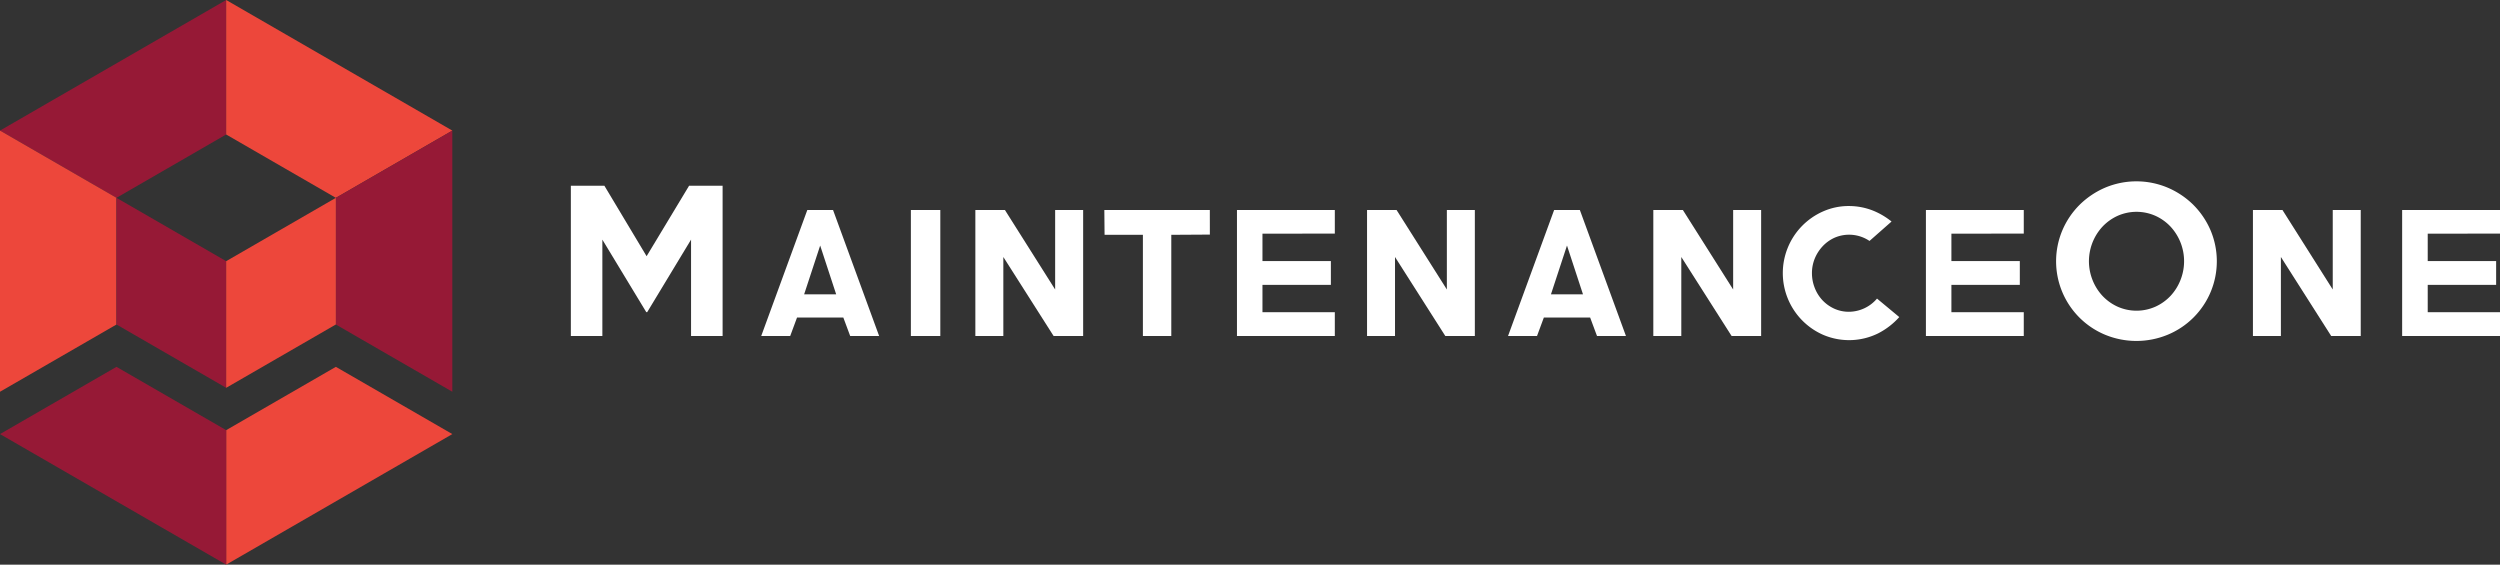 <svg xmlns="http://www.w3.org/2000/svg" width="350" height="79.051" viewBox="0 0 350 79.051"><rect x="0" y="0" width="350" height="79.051" fill="#333333" stroke="none"/><g id="logotipo-maintenanceOne" transform="translate(-553.16 -517.33)"><g id="Grupo_33" data-name="Grupo 33" transform="translate(633.079 542.719)"><path id="Caminho_68" data-name="Caminho 68" d="M799.016,611.443V590.4h-4.69l-5.95,9.87-5.913-9.87H777.77v21.043h4.412V597.95l6.148,10.151a.53.53,0,0,0,.1,0c.015,0,.022,0,.022.011l6.147-10.165V611.44Z" transform="translate(-777.77 -589.79)" fill="#fff"></path><path id="Caminho_69" data-name="Caminho 69" d="M864.16,615.011l.961,2.584h4.053l-6.455-17.645h-3.6l-6.455,17.645h4.057l.957-2.584Zm-3.242-10.083h0l2.241,6.836h-4.487Z" transform="translate(-826.013 -595.943)" fill="#fff"></path><path id="Caminho_70" data-name="Caminho 70" d="M911.56,599.95v17.645h4.121V599.95Z" transform="translate(-863.956 -595.943)" fill="#fff"></path><path id="Caminho_71" data-name="Caminho 71" d="M952.02,617.595V599.95H948.1v11.133l-7.034-11.133H936.93v17.645h3.917V606.532l7.038,11.062Z" transform="translate(-880.299 -595.943)" fill="#fff"></path><path id="Caminho_72" data-name="Caminho 72" d="M1002.441,599.95H987.672l.033,3.479h5.366v14.166h3.975V603.429l5.4-.033Z" transform="translate(-912.984 -595.943)" fill="#fff"></path><path id="Caminho_73" data-name="Caminho 73" d="M1053.576,603.256V599.95h-13.7v17.645h13.7v-3.331h-10.13v-3.829h9.578V607.1h-9.578v-3.829Z" transform="translate(-946.62 -595.943)" fill="#fff"></path><path id="Caminho_74" data-name="Caminho 74" d="M1106.125,617.595V599.95h-3.918v11.133l-7.042-11.133h-4.132v17.645h3.915V606.532l7.042,11.062Z" transform="translate(-979.566 -595.943)" fill="#fff"></path><path id="Caminho_75" data-name="Caminho 75" d="M1158,615.011l.961,2.584h4.053l-6.455-17.645h-3.6l-6.455,17.645h4.057l.957-2.584Zm-3.242-10.083h0l2.241,6.836h-4.487Z" transform="translate(-1015.299 -595.943)" fill="#fff"></path><path id="Caminho_76" data-name="Caminho 76" d="M1218.776,617.595V599.95h-3.918v11.133l-7.042-11.133h-4.135v17.645h3.918V606.532l7.042,11.062Z" transform="translate(-1052.136 -595.943)" fill="#fff"></path><path id="Caminho_77" data-name="Caminho 77" d="M1271.012,613.936l-3.116-2.587a5.2,5.2,0,0,1-3.928,1.847,4.912,4.912,0,0,1-2.082-.445,5.288,5.288,0,0,1-1.641-1.185,5.364,5.364,0,0,1-1.074-1.732,5.586,5.586,0,0,1-.384-2.053,5.374,5.374,0,0,1,.4-2.053,5.677,5.677,0,0,1,1.094-1.7,5.236,5.236,0,0,1,1.641-1.185,5.106,5.106,0,0,1,4.923.438l3.085-2.719a10.164,10.164,0,0,0-2.553-1.512,9.15,9.15,0,0,0-3.41-.658,8.823,8.823,0,0,0-3.616.751,9.434,9.434,0,0,0,0,17.278,9.212,9.212,0,0,0,7.7-.2,10.256,10.256,0,0,0,2.961-2.281Z" transform="translate(-1085.033 -594.937)" fill="#fff"></path><path id="Caminho_78" data-name="Caminho 78" d="M1324.656,603.256V599.95h-13.7v17.645h13.7v-3.331h-10.131v-3.829h9.578V607.1h-9.578v-3.829Z" transform="translate(-1121.247 -595.943)" fill="#fff"></path><path id="Caminho_79" data-name="Caminho 79" d="M1381.392,591.971a11.567,11.567,0,0,0-3.587-2.4,11.277,11.277,0,0,0-8.752,0,11.588,11.588,0,0,0-3.575,2.4,11.287,11.287,0,0,0-2.409,3.557,11.142,11.142,0,0,0,5.981,14.638,11.489,11.489,0,0,0,8.752,0,11.132,11.132,0,0,0,6-14.638,11.366,11.366,0,0,0-2.412-3.557ZM1379.6,602.5h0a7,7,0,0,1-1.38,2.206,6.7,6.7,0,0,1-2.1,1.515,6.508,6.508,0,0,1-5.355,0,6.77,6.77,0,0,1-2.1-1.515,7.05,7.05,0,0,1-1.38-2.206,7.131,7.131,0,0,1,1.38-7.454,6.773,6.773,0,0,1,2.1-1.515,6.514,6.514,0,0,1,5.359,0,6.711,6.711,0,0,1,2.1,1.515A7.131,7.131,0,0,1,1379.6,602.5Z" transform="translate(-1154.25 -588.689)" fill="#fff"></path><path id="Caminho_80" data-name="Caminho 80" d="M1454.7,617.595V599.95h-3.918v11.133l-7.042-11.133h-4.132v17.645h3.915V606.532l7.042,11.062Z" transform="translate(-1204.117 -595.943)" fill="#fff"></path><path id="Caminho_81" data-name="Caminho 81" d="M1512.036,603.256V599.95h-13.7v17.645h13.7v-3.331h-10.119v-3.829h9.578V607.1h-9.578v-3.829Z" transform="translate(-1241.955 -595.943)" fill="#fff"></path></g><path id="Caminho_82" data-name="Caminho 82" d="M553.16,535.611l16.306,9.414,15.356-8.867V517.33Z" fill="#961936"></path><g id="Grupo_34" data-name="Grupo 34" transform="translate(584.824 517.33)"><path id="Caminho_83" data-name="Caminho 83" d="M642.15,517.33v18.83l15.356,8.867,16.306-9.414Z" transform="translate(-642.15 -517.33)" fill="#ed473b"></path></g><g id="Grupo_35" data-name="Grupo 35" transform="translate(600.18 535.611)"><path id="Caminho_84" data-name="Caminho 84" d="M701.616,568.71l-16.306,9.414v17.736l16.306,9.414Z" transform="translate(-685.31 -568.71)" fill="#961936"></path></g><g id="Grupo_36" data-name="Grupo 36" transform="translate(584.824 568.688)"><path id="Caminho_85" data-name="Caminho 85" d="M642.15,689.363v-18.83l15.356-8.863,16.306,9.414Z" transform="translate(-642.15 -661.67)" fill="#ed473b"></path></g><path id="Caminho_86" data-name="Caminho 86" d="M584.824,670.533v18.83L553.16,671.084l16.306-9.414Z" transform="translate(0 -92.982)" fill="#961936"></path><g id="Grupo_37" data-name="Grupo 37" transform="translate(553.16 535.611)"><path id="Caminho_87" data-name="Caminho 87" d="M553.16,568.71l16.306,9.414v17.736l-16.306,9.414Z" transform="translate(-553.16 -568.71)" fill="#ed473b"></path></g><g id="Grupo_38" data-name="Grupo 38" transform="translate(569.466 545.027)"><path id="Caminho_88" data-name="Caminho 88" d="M598.99,612.9l15.356,8.867v-17.73L598.99,595.17Z" transform="translate(-598.99 -595.17)" fill="#961936"></path></g><g id="Grupo_39" data-name="Grupo 39" transform="translate(584.824 545.027)"><path id="Caminho_89" data-name="Caminho 89" d="M642.15,604.037v17.73l15.356-8.867V595.17Z" transform="translate(-642.15 -595.17)" fill="#ed473b"></path></g></g></svg>